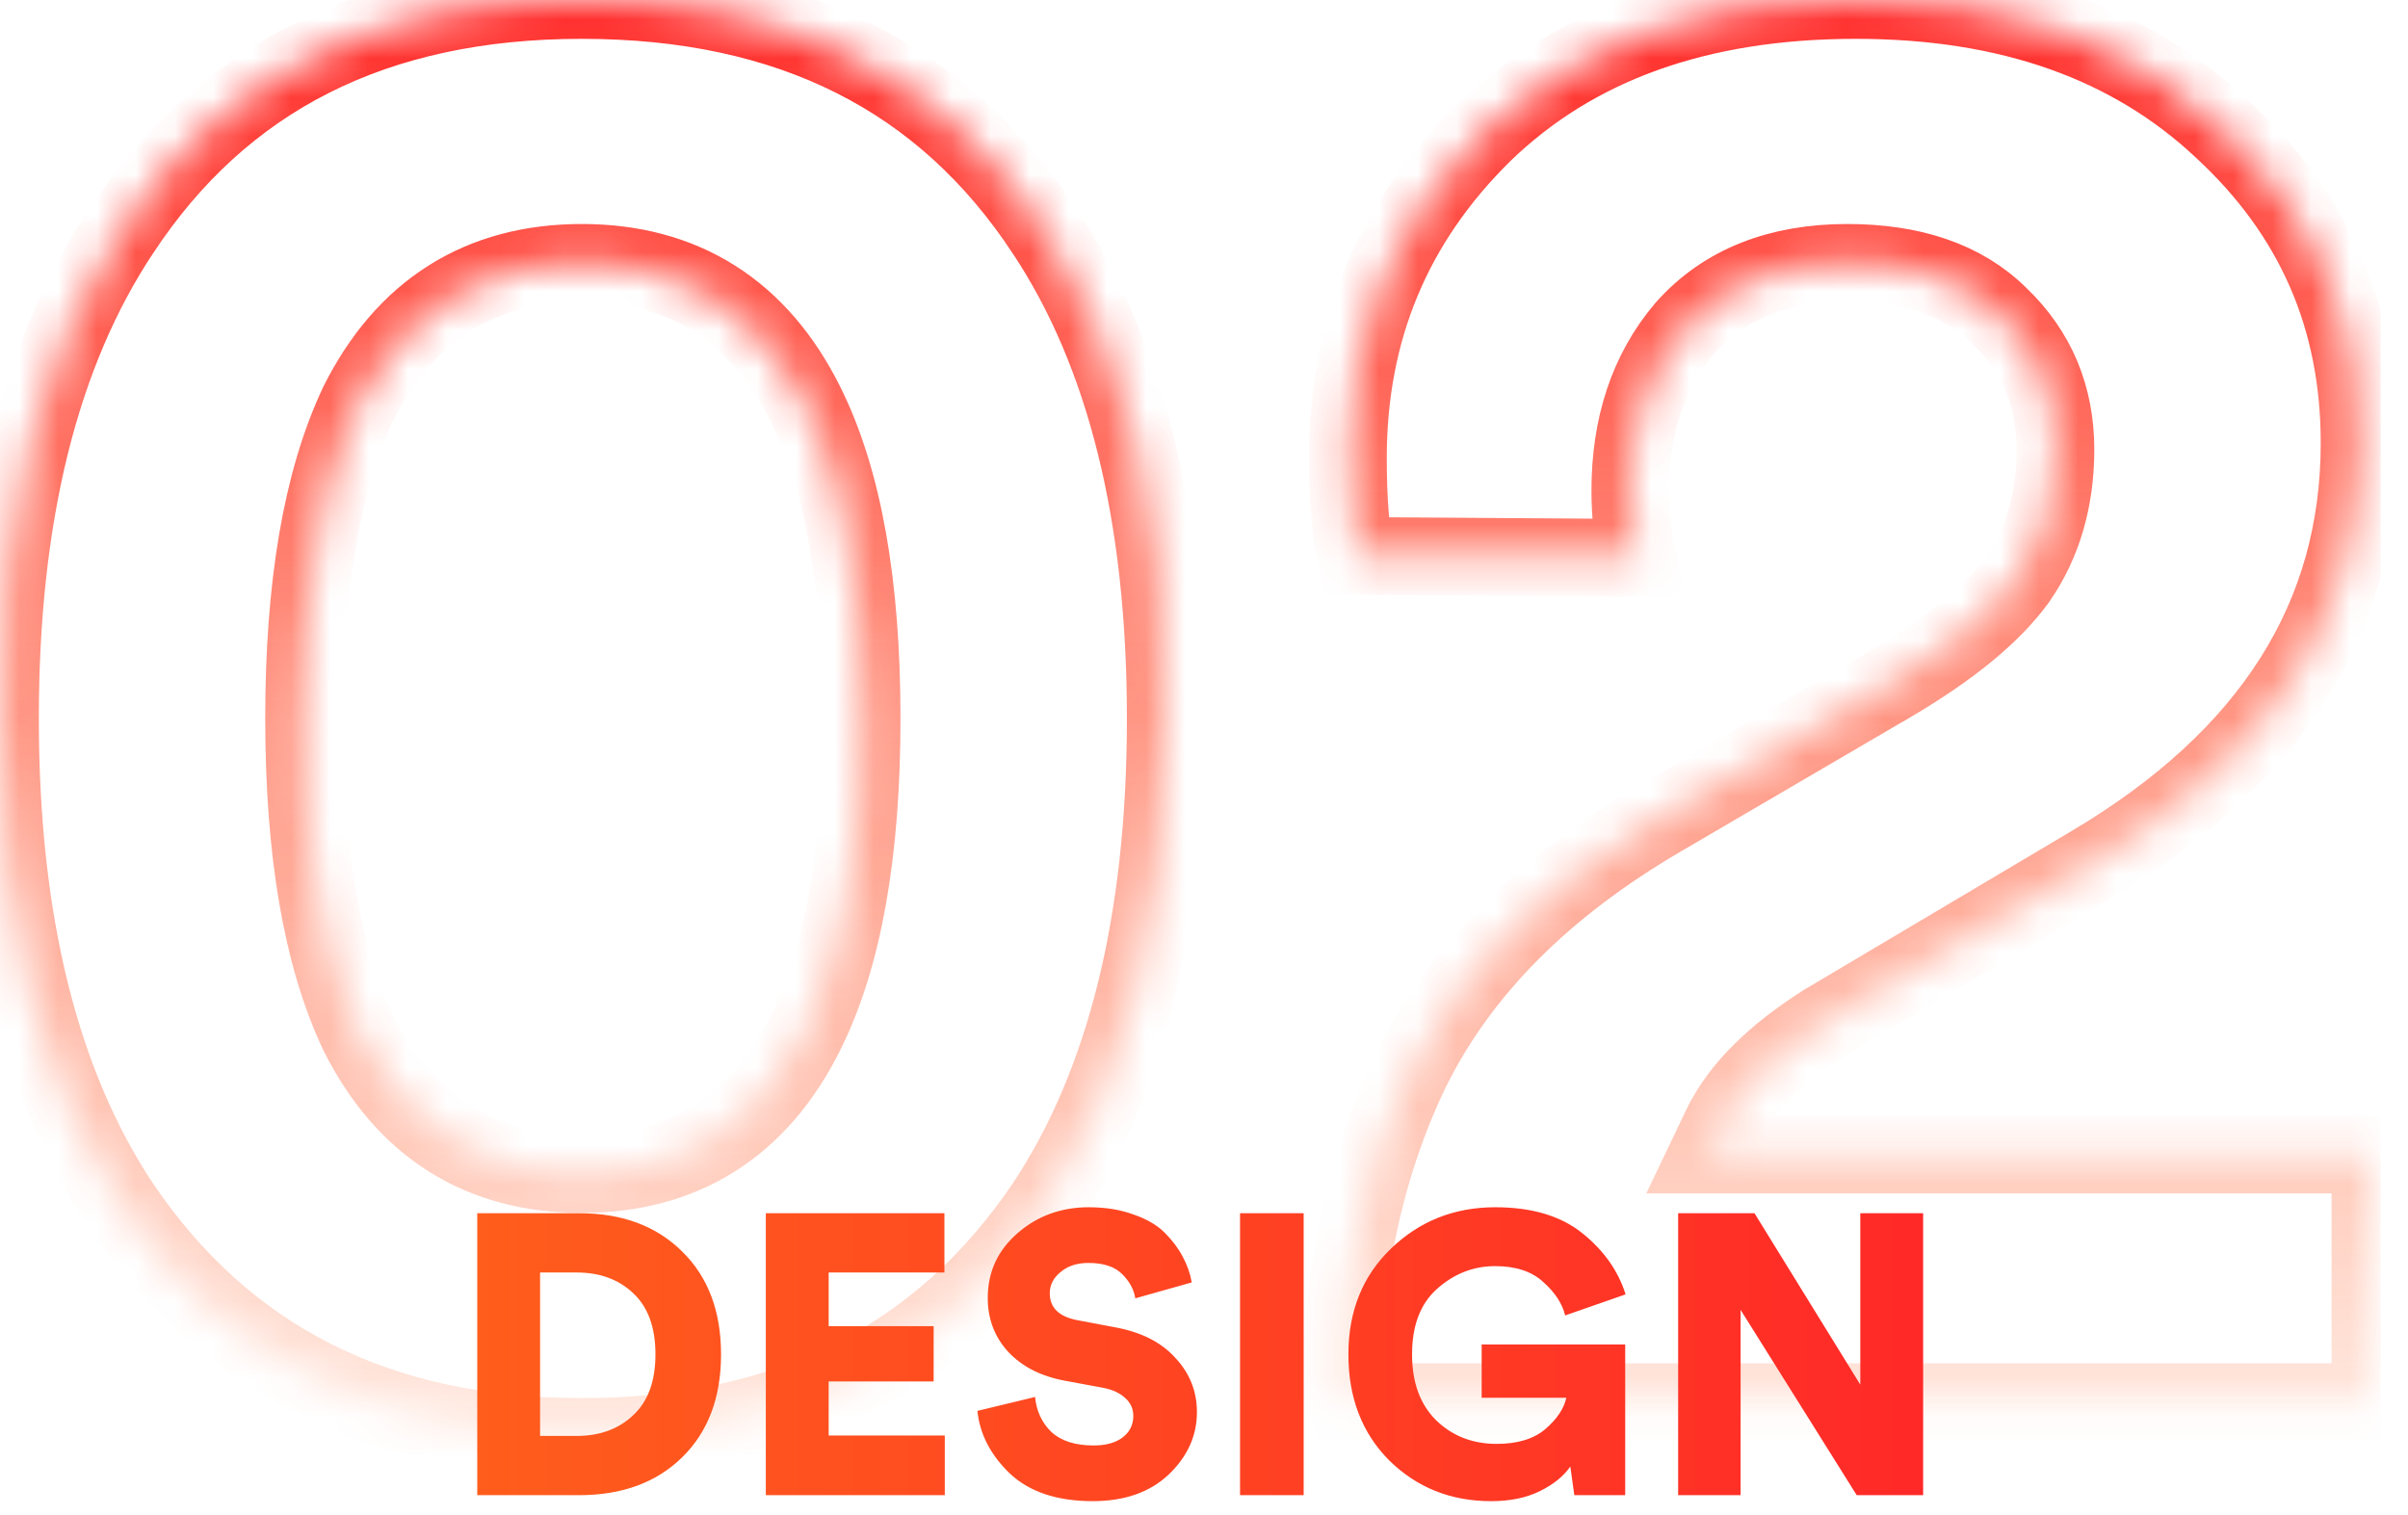 <svg width="62" height="39" viewBox="0 0 62 39" fill="none" xmlns="http://www.w3.org/2000/svg">
<g clip-path="url(#clip0_1440_1075)">
<mask id="path-1-inside-1_1440_1075" fill="white">
<path d="M9.223 10.397L9.218 10.408C8.28 12.402 7.829 15.113 7.829 18.5C7.829 21.887 8.28 24.598 9.218 26.592L9.223 26.603C9.815 27.786 10.593 28.701 11.569 29.317C12.546 29.934 13.689 30.232 14.979 30.232C16.27 30.232 17.413 29.934 18.39 29.317C19.366 28.701 20.144 27.786 20.735 26.603C21.717 24.64 22.185 21.925 22.185 18.5C22.185 15.075 21.717 12.36 20.735 10.397C20.144 9.214 19.366 8.299 18.39 7.683C17.413 7.066 16.27 6.768 14.979 6.768C13.689 6.768 12.546 7.066 11.569 7.683C10.593 8.299 9.815 9.214 9.223 10.397ZM3.102 5.979L3.103 5.978C5.719 2 9.65 0 14.979 0C20.348 0 24.296 2.001 26.912 5.978L26.913 5.979C28.965 9.075 30.015 13.234 30.015 18.5C30.015 23.765 28.965 27.923 26.914 31.019C24.222 35.001 20.269 37 14.979 37C9.728 37 5.793 35.002 3.101 31.019C1.05 27.923 0 23.765 0 18.5C0 13.234 1.05 9.075 3.102 5.979ZM44.767 29.729H61.032V36.106H34.486C34.543 32.802 35.163 29.954 36.331 27.549C37.583 25.011 39.72 22.843 42.784 21.055L48.708 17.59L48.71 17.59C50.187 16.718 51.279 15.838 51.934 14.938L51.94 14.93C52.602 13.977 52.923 12.85 52.923 11.571C52.923 10.212 52.444 9.057 51.487 8.14C50.545 7.2 49.209 6.768 47.561 6.768C45.813 6.768 44.397 7.309 43.388 8.444L43.381 8.452C42.433 9.565 41.976 10.972 41.976 12.632C41.976 13.227 42.037 13.805 42.16 14.363L34.912 14.314C34.782 13.774 34.706 12.945 34.706 11.794C34.706 8.5 35.863 5.723 38.188 3.434C40.533 1.16 43.713 0 47.785 0C51.746 0 54.874 1.124 57.222 3.329L57.225 3.332C59.581 5.51 60.753 8.189 60.753 11.403C60.753 15.886 58.494 19.501 53.844 22.261L46.971 26.341L46.964 26.345L46.958 26.349C45.688 27.157 44.783 28.039 44.316 29.014L43.974 29.729H44.767Z"/>
</mask>
<path d="M9.223 10.397L9.218 10.408C8.28 12.402 7.829 15.113 7.829 18.5C7.829 21.887 8.28 24.598 9.218 26.592L9.223 26.603C9.815 27.786 10.593 28.701 11.569 29.317C12.546 29.934 13.689 30.232 14.979 30.232C16.27 30.232 17.413 29.934 18.39 29.317C19.366 28.701 20.144 27.786 20.735 26.603C21.717 24.64 22.185 21.925 22.185 18.5C22.185 15.075 21.717 12.36 20.735 10.397C20.144 9.214 19.366 8.299 18.39 7.683C17.413 7.066 16.27 6.768 14.979 6.768C13.689 6.768 12.546 7.066 11.569 7.683C10.593 8.299 9.815 9.214 9.223 10.397ZM3.102 5.979L3.103 5.978C5.719 2 9.65 0 14.979 0C20.348 0 24.296 2.001 26.912 5.978L26.913 5.979C28.965 9.075 30.015 13.234 30.015 18.5C30.015 23.765 28.965 27.923 26.914 31.019C24.222 35.001 20.269 37 14.979 37C9.728 37 5.793 35.002 3.101 31.019C1.05 27.923 0 23.765 0 18.5C0 13.234 1.05 9.075 3.102 5.979ZM44.767 29.729H61.032V36.106H34.486C34.543 32.802 35.163 29.954 36.331 27.549C37.583 25.011 39.72 22.843 42.784 21.055L48.708 17.59L48.71 17.59C50.187 16.718 51.279 15.838 51.934 14.938L51.94 14.93C52.602 13.977 52.923 12.85 52.923 11.571C52.923 10.212 52.444 9.057 51.487 8.14C50.545 7.2 49.209 6.768 47.561 6.768C45.813 6.768 44.397 7.309 43.388 8.444L43.381 8.452C42.433 9.565 41.976 10.972 41.976 12.632C41.976 13.227 42.037 13.805 42.16 14.363L34.912 14.314C34.782 13.774 34.706 12.945 34.706 11.794C34.706 8.5 35.863 5.723 38.188 3.434C40.533 1.16 43.713 0 47.785 0C51.746 0 54.874 1.124 57.222 3.329L57.225 3.332C59.581 5.51 60.753 8.189 60.753 11.403C60.753 15.886 58.494 19.501 53.844 22.261L46.971 26.341L46.964 26.345L46.958 26.349C45.688 27.157 44.783 28.039 44.316 29.014L43.974 29.729H44.767Z" stroke="url(#paint0_linear_1440_1075)" stroke-width="2" mask="url(#path-1-inside-1_1440_1075)"/>
<path d="M13.906 36.974H14.848C15.442 36.974 15.927 36.797 16.302 36.442C16.684 36.087 16.876 35.565 16.876 34.875C16.876 34.179 16.684 33.653 16.302 33.298C15.927 32.943 15.442 32.766 14.848 32.766H13.906V36.974ZM14.909 38.5H12.288V31.24H14.92C16.019 31.24 16.899 31.568 17.562 32.223C18.231 32.878 18.565 33.763 18.565 34.875C18.565 35.988 18.231 36.872 17.562 37.527C16.899 38.176 16.015 38.5 14.909 38.5ZM24.326 38.5H19.718V31.24H24.316V32.766H21.336V34.148H24.039V35.572H21.336V36.964H24.326V38.5ZM30.685 33.022L29.231 33.431C29.197 33.206 29.084 32.998 28.893 32.807C28.702 32.616 28.412 32.52 28.023 32.52C27.729 32.52 27.49 32.599 27.306 32.756C27.122 32.906 27.029 33.087 27.029 33.298C27.029 33.674 27.268 33.906 27.746 33.995L28.719 34.179C29.388 34.302 29.904 34.565 30.265 34.967C30.634 35.363 30.818 35.828 30.818 36.36C30.818 36.968 30.576 37.504 30.091 37.968C29.607 38.425 28.955 38.654 28.135 38.654C27.221 38.654 26.511 38.418 26.006 37.947C25.507 37.469 25.227 36.93 25.166 36.329L26.651 35.971C26.685 36.333 26.825 36.633 27.07 36.872C27.323 37.104 27.685 37.22 28.156 37.22C28.47 37.22 28.719 37.152 28.903 37.015C29.088 36.872 29.18 36.688 29.18 36.462C29.18 36.278 29.112 36.124 28.975 36.002C28.839 35.872 28.647 35.783 28.402 35.735L27.408 35.551C26.794 35.435 26.309 35.186 25.954 34.804C25.606 34.421 25.432 33.961 25.432 33.421C25.432 32.752 25.688 32.196 26.2 31.752C26.712 31.308 27.323 31.086 28.033 31.086C28.463 31.086 28.845 31.148 29.18 31.271C29.521 31.387 29.791 31.544 29.989 31.742C30.187 31.94 30.34 32.145 30.45 32.356C30.566 32.568 30.644 32.79 30.685 33.022ZM33.566 38.5H31.928V31.24H33.566V38.5ZM41.845 38.5H40.535L40.432 37.763C40.255 38.016 39.992 38.227 39.644 38.398C39.295 38.569 38.879 38.654 38.394 38.654C37.357 38.654 36.483 38.306 35.773 37.609C35.07 36.906 34.718 35.995 34.718 34.875C34.718 33.763 35.084 32.855 35.814 32.151C36.551 31.441 37.446 31.086 38.497 31.086C39.439 31.086 40.186 31.308 40.739 31.752C41.292 32.196 41.664 32.721 41.855 33.329L40.299 33.872C40.224 33.565 40.036 33.278 39.736 33.012C39.442 32.739 39.029 32.602 38.497 32.602C37.937 32.602 37.439 32.797 37.002 33.186C36.572 33.568 36.357 34.131 36.357 34.875C36.357 35.599 36.565 36.166 36.981 36.575C37.398 36.978 37.916 37.179 38.538 37.179C39.07 37.179 39.487 37.053 39.787 36.8C40.087 36.541 40.268 36.271 40.33 35.991H38.149V34.619H41.845V38.5ZM49.516 38.5H47.806L44.816 33.728V38.5H43.208V31.24H45.174L47.898 35.654V31.24H49.516V38.5Z" fill="url(#paint1_linear_1440_1075)"/>
</g>
<defs>
<linearGradient id="paint0_linear_1440_1075" x1="31.262" y1="38.276" x2="31.262" y2="-0.531" gradientUnits="userSpaceOnUse">
<stop stop-color="#FF5E1C" stop-opacity="0.1"/>
<stop offset="1" stop-color="#FF2828"/>
</linearGradient>
<linearGradient id="paint1_linear_1440_1075" x1="50.5" y1="34.45" x2="11.5" y2="34.45" gradientUnits="userSpaceOnUse">
<stop stop-color="#FF2828"/>
<stop offset="1" stop-color="#FF5E1C"/>
</linearGradient>
<clipPath id="clip0_1440_1075">
<rect width="61.3" height="38.86" fill="white"/>
</clipPath>
</defs>
</svg>
